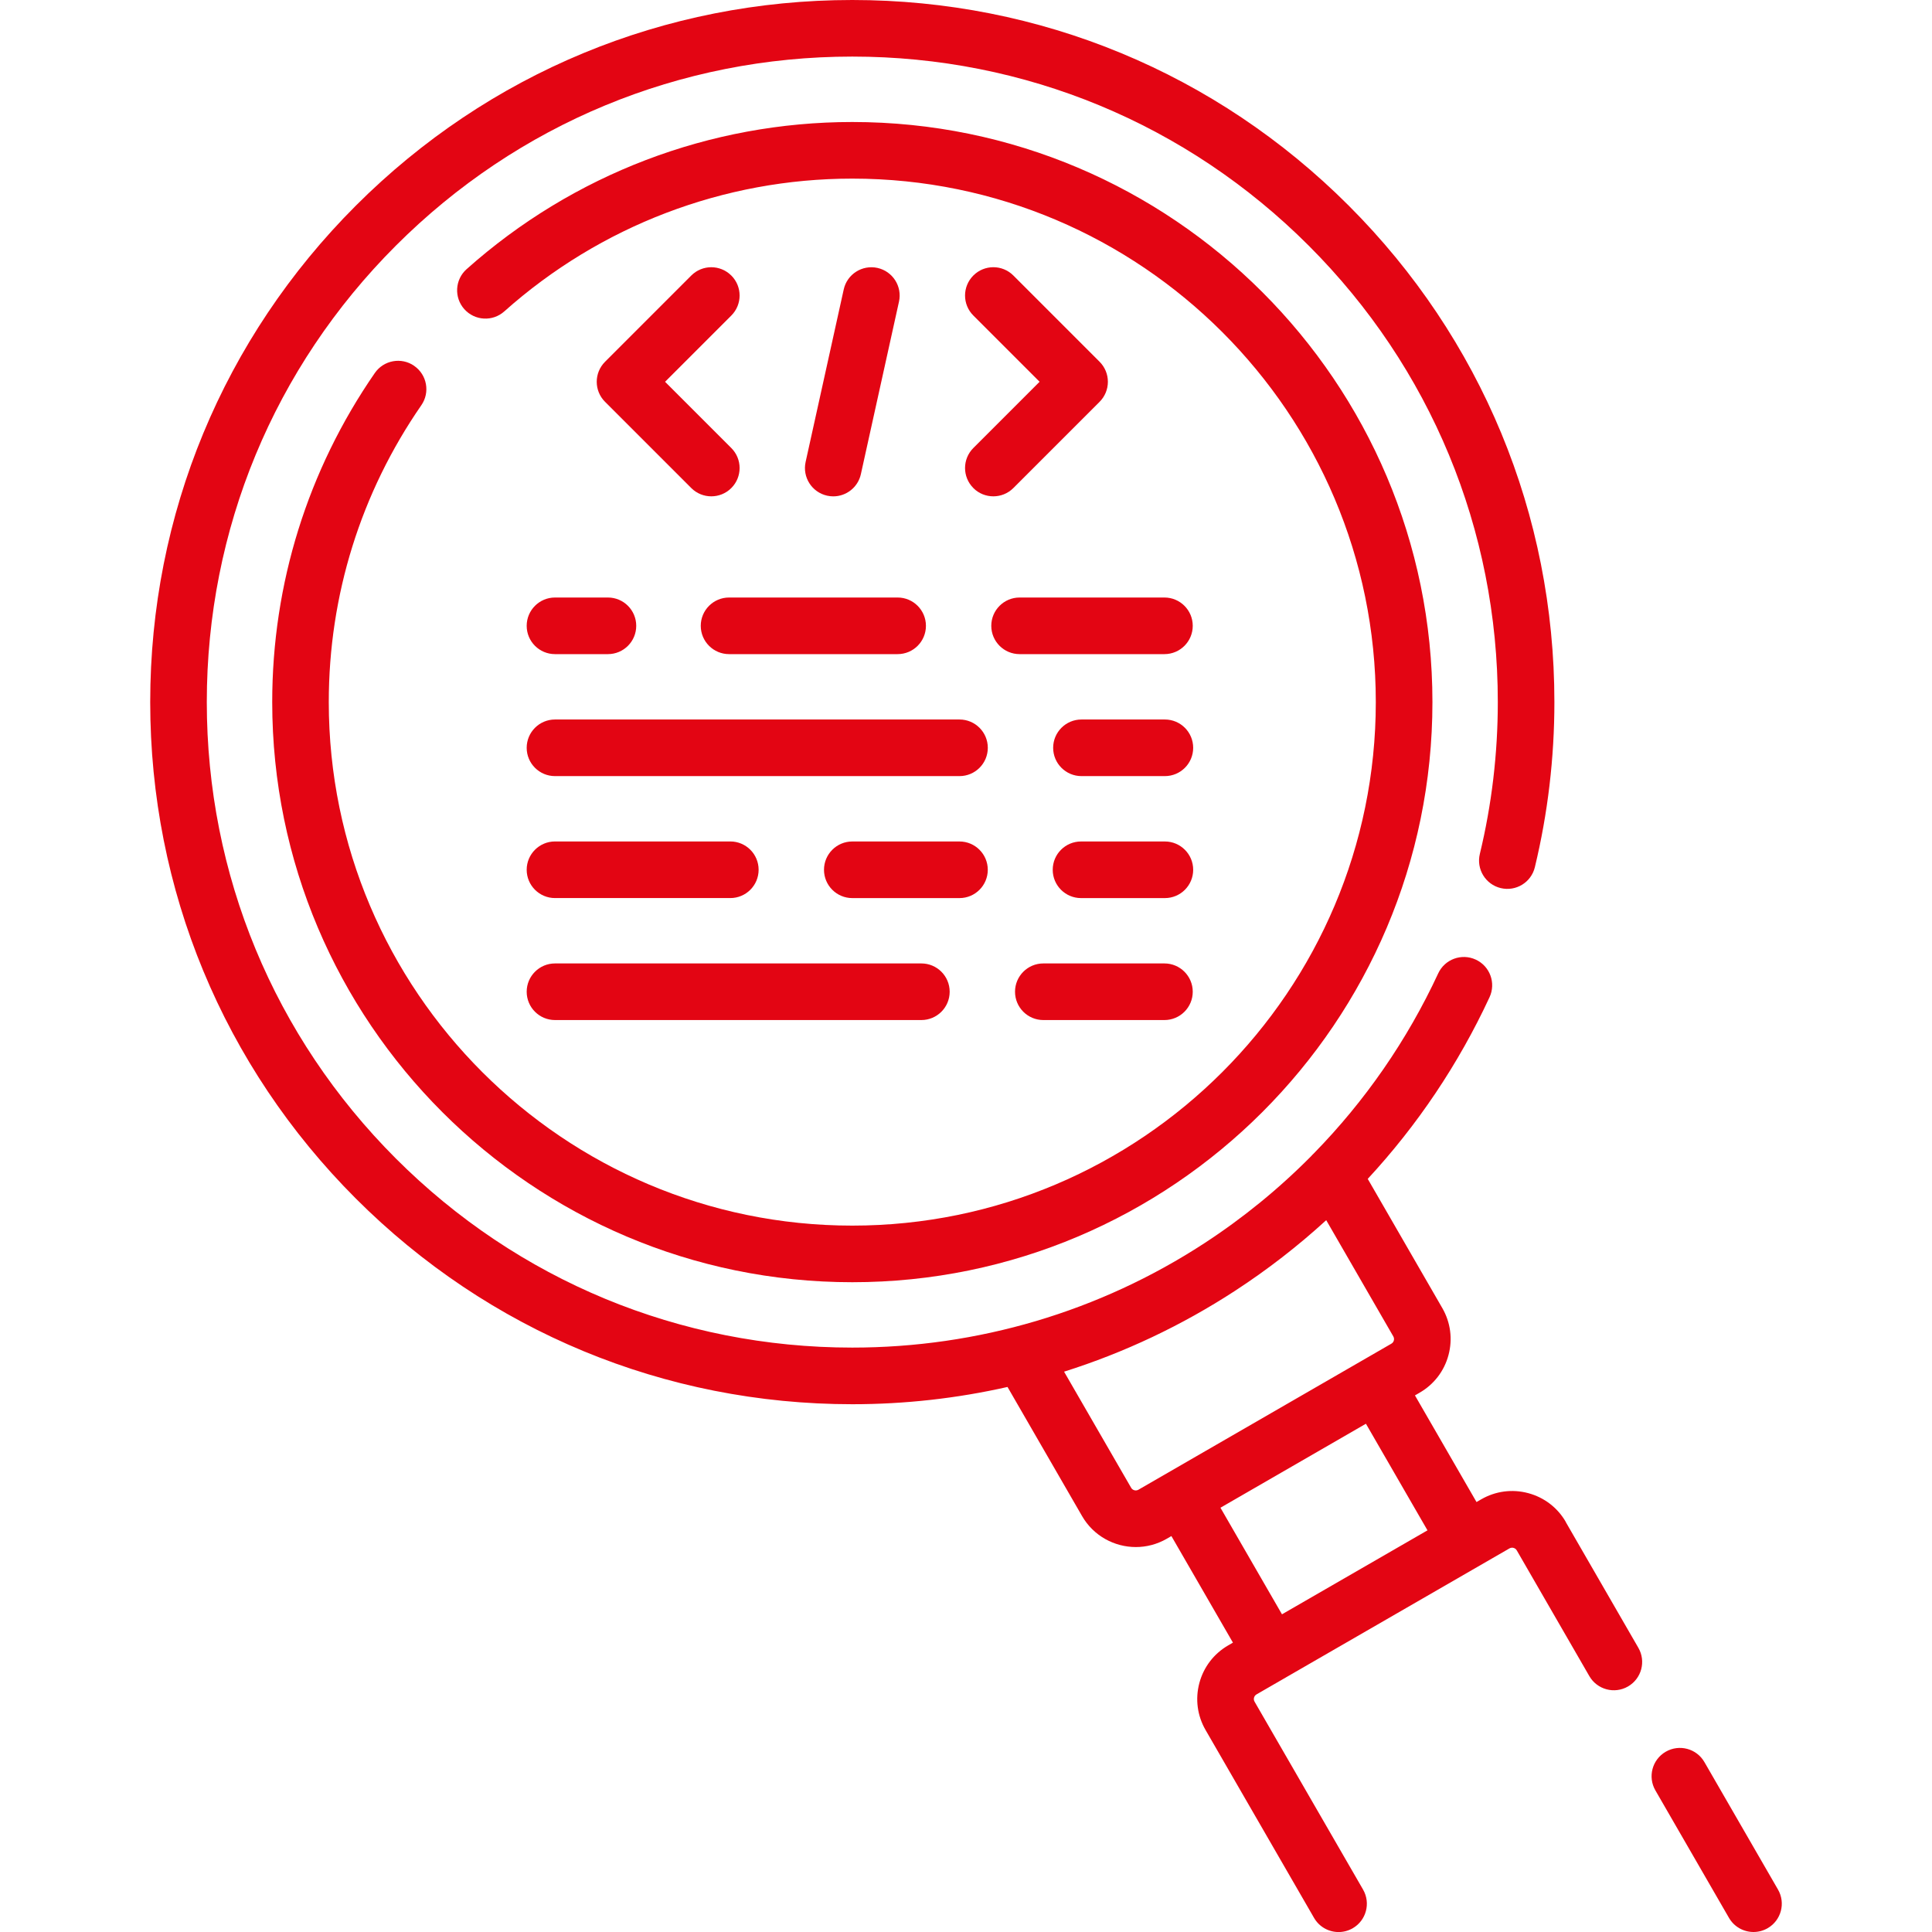 <?xml version="1.0" encoding="UTF-8"?><svg id="uuid-faa6ef3c-d2de-4089-b435-2cdf8fa3b2ce" xmlns="http://www.w3.org/2000/svg" width="80" height="80" viewBox="0 0 80 80"><defs><style>.uuid-bcb593e7-a67c-4906-b2cf-123a837d0d96{fill:#e30513;}</style></defs><path class="uuid-bcb593e7-a67c-4906-b2cf-123a837d0d96" d="m73.623,78.242l-3.047-5.278c-.323-.561-1.04-.753-1.601-.429-.561.324-.753,1.04-.429,1.601l3.047,5.278c.217.376.611.586,1.016.586.199,0,.4-.051.585-.157.561-.324.753-1.04.429-1.601Z"/><path class="uuid-bcb593e7-a67c-4906-b2cf-123a837d0d96" d="m64.838,63.022c-.342-.593-.895-1.017-1.557-1.194-.664-.178-1.356-.086-1.949.257l-.193.111-2.549-4.415.193-.112c.594-.343,1.019-.896,1.196-1.559.177-.662.086-1.353-.257-1.947l-3.087-5.348c2.054-2.219,3.758-4.752,5.044-7.523.272-.587.017-1.284-.57-1.556-.587-.273-1.284-.017-1.556.57-1.287,2.773-3.031,5.288-5.149,7.453-.039.035-.075.072-.108.111-1.338,1.352-2.823,2.565-4.436,3.616-4.334,2.823-9.372,4.315-14.569,4.315-7.139,0-13.851-2.78-18.899-7.829-5.048-5.049-7.829-11.761-7.829-18.901s2.78-13.851,7.829-18.899c5.048-5.048,11.76-7.829,18.899-7.829s13.852,2.78,18.901,7.829c5.049,5.048,7.829,11.76,7.829,18.899,0,2.127-.25,4.243-.744,6.289-.152.629.235,1.262.864,1.414.63.151,1.262-.235,1.414-.864.537-2.226.809-4.527.809-6.839,0-7.765-3.024-15.065-8.516-20.556C50.358,3.024,43.057,0,35.291,0s-15.065,3.024-20.556,8.515S6.22,21.307,6.22,29.072s3.024,15.066,8.515,20.558c5.491,5.491,12.791,8.516,20.556,8.516,2.18,0,4.333-.242,6.428-.715l3.087,5.346c.474.822,1.339,1.283,2.227,1.283.435,0,.876-.111,1.279-.343l.193-.112,2.548,4.413-.195.113c-.593.343-1.018.897-1.195,1.559-.177.663-.085,1.355.257,1.946l4.492,7.78c.217.376.611.586,1.016.586.199,0,.4-.051.585-.157.56-.324.752-1.04.429-1.601l-4.493-7.781c-.038-.065-.033-.127-.022-.167.011-.041.038-.097.103-.135l1.201-.693s.006-.003.008-.004c.004-.002.007-.005.01-.007l9.253-5.34c.066-.038.129-.033.17-.022.04.011.096.037.133.101l3.006,5.208c.323.56,1.04.753,1.601.429.561-.324.753-1.04.429-1.601l-3.006-5.207Zm-18.001-1.418l-2.776-4.806c2.487-.785,4.867-1.908,7.079-3.348,1.343-.875,2.605-1.854,3.776-2.925l2.777,4.811c.039.067.034.129.023.17-.011.04-.037.096-.104.134l-10.47,6.045c-.107.062-.244.026-.305-.081Zm3.699.828l6.024-3.478,2.549,4.414-6.025,3.477-2.548-4.414Z"/><path class="uuid-bcb593e7-a67c-4906-b2cf-123a837d0d96" d="m17.15,15.148c-.532-.368-1.262-.235-1.63.298-2.779,4.021-4.248,8.732-4.248,13.626,0,13.246,10.775,24.022,24.02,24.022s24.022-10.776,24.022-24.022S48.537,5.052,35.291,5.052c-5.894,0-11.566,2.164-15.971,6.094-.483.431-.525,1.172-.094,1.655.431.483,1.172.525,1.655.094,3.975-3.546,9.093-5.499,14.41-5.499,11.953,0,21.678,9.724,21.678,21.676s-9.725,21.678-21.678,21.678-21.677-9.725-21.677-21.678c0-4.415,1.325-8.666,3.833-12.293.368-.532.235-1.262-.298-1.63Z"/><path class="uuid-bcb593e7-a67c-4906-b2cf-123a837d0d96" d="m30.281,11.409c-.458-.458-1.2-.458-1.657,0l-3.571,3.572c-.458.458-.458,1.2,0,1.657l3.571,3.571c.229.229.529.343.829.343s.6-.114.829-.343c.458-.458.458-1.2,0-1.657l-2.743-2.743,2.743-2.743c.458-.458.458-1.2,0-1.657Z"/><path class="uuid-bcb593e7-a67c-4906-b2cf-123a837d0d96" d="m40.303,20.209c.229.229.529.343.829.343s.6-.114.829-.343l3.571-3.571c.22-.22.343-.518.343-.829s-.123-.609-.343-.829l-3.571-3.572c-.458-.458-1.199-.458-1.657,0-.458.458-.458,1.2,0,1.657l2.743,2.743-2.743,2.743c-.458.458-.458,1.2,0,1.657Z"/><path class="uuid-bcb593e7-a67c-4906-b2cf-123a837d0d96" d="m34.504,20.553c.538,0,1.022-.372,1.143-.919l1.578-7.143c.14-.632-.259-1.257-.891-1.397-.632-.139-1.258.259-1.397.891l-1.578,7.143c-.14.632.259,1.257.891,1.397.085.019.17.028.254.028Z"/><path class="uuid-bcb593e7-a67c-4906-b2cf-123a837d0d96" d="m29.017,25.914c0,.647.525,1.172,1.172,1.172h6.98c.647,0,1.172-.525,1.172-1.172s-.525-1.172-1.172-1.172h-6.98c-.647,0-1.172.525-1.172,1.172Z"/><path class="uuid-bcb593e7-a67c-4906-b2cf-123a837d0d96" d="m48.217,24.742h-5.998c-.647,0-1.172.525-1.172,1.172s.525,1.172,1.172,1.172h5.998c.647,0,1.172-.525,1.172-1.172s-.525-1.172-1.172-1.172Z"/><path class="uuid-bcb593e7-a67c-4906-b2cf-123a837d0d96" d="m22.981,32.137h16.75c.647,0,1.172-.525,1.172-1.172s-.525-1.172-1.172-1.172h-16.75c-.647,0-1.172.525-1.172,1.172s.525,1.172,1.172,1.172Z"/><path class="uuid-bcb593e7-a67c-4906-b2cf-123a837d0d96" d="m48.235,29.793h-3.454c-.647,0-1.172.525-1.172,1.172s.525,1.172,1.172,1.172h3.454c.647,0,1.172-.525,1.172-1.172s-.525-1.172-1.172-1.172Z"/><path class="uuid-bcb593e7-a67c-4906-b2cf-123a837d0d96" d="m22.981,37.187h7.26c.647,0,1.172-.525,1.172-1.172s-.525-1.172-1.172-1.172h-7.26c-.647,0-1.172.525-1.172,1.172s.525,1.172,1.172,1.172Z"/><path class="uuid-bcb593e7-a67c-4906-b2cf-123a837d0d96" d="m39.73,34.844h-4.438c-.647,0-1.172.525-1.172,1.172s.525,1.172,1.172,1.172h4.438c.647,0,1.172-.525,1.172-1.172s-.525-1.172-1.172-1.172Z"/><path class="uuid-bcb593e7-a67c-4906-b2cf-123a837d0d96" d="m48.235,34.844h-3.472c-.647,0-1.172.525-1.172,1.172s.525,1.172,1.172,1.172h3.472c.647,0,1.172-.525,1.172-1.172s-.525-1.172-1.172-1.172Z"/><path class="uuid-bcb593e7-a67c-4906-b2cf-123a837d0d96" d="m22.981,42.238h15.171c.647,0,1.172-.525,1.172-1.172s-.525-1.172-1.172-1.172h-15.171c-.647,0-1.172.525-1.172,1.172s.525,1.172,1.172,1.172Z"/><path class="uuid-bcb593e7-a67c-4906-b2cf-123a837d0d96" d="m48.217,39.894h-5.015c-.647,0-1.172.525-1.172,1.172s.525,1.172,1.172,1.172h5.015c.647,0,1.172-.525,1.172-1.172s-.525-1.172-1.172-1.172Z"/><path class="uuid-bcb593e7-a67c-4906-b2cf-123a837d0d96" d="m21.809,25.914c0,.647.525,1.172,1.172,1.172h2.192c.647,0,1.172-.525,1.172-1.172s-.525-1.172-1.172-1.172h-2.192c-.647,0-1.172.525-1.172,1.172Z"/></svg>